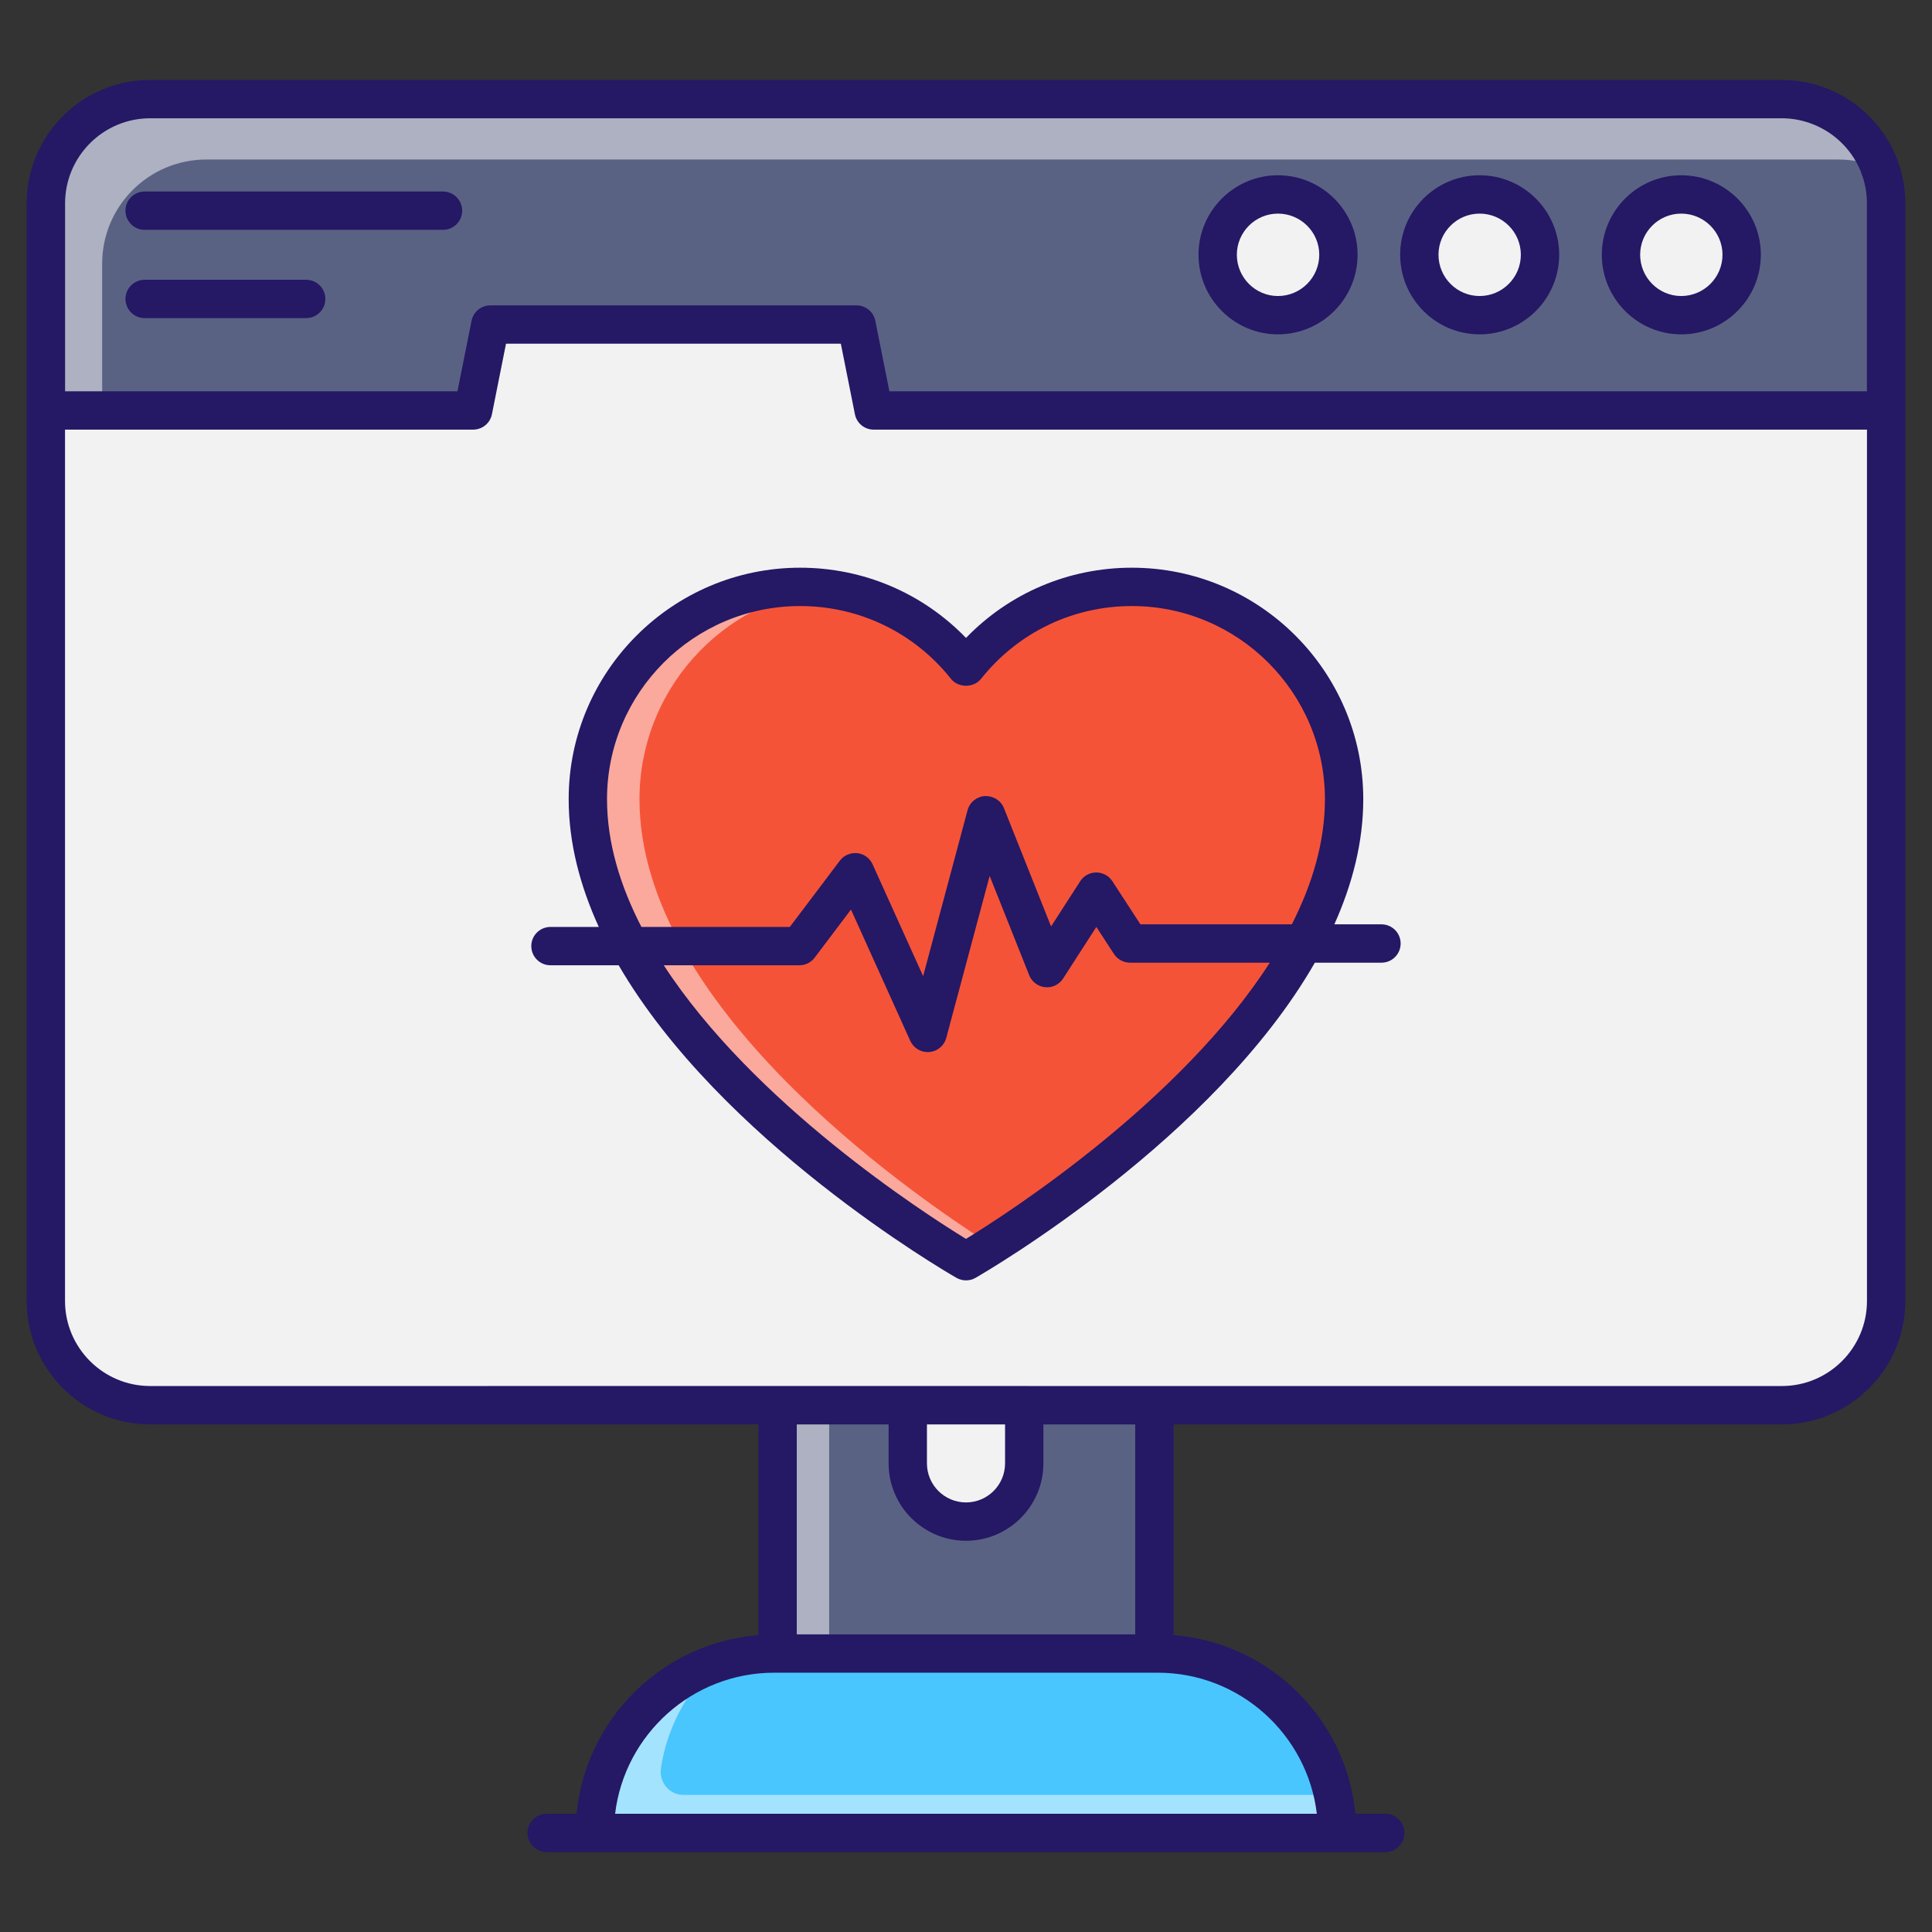<svg width="32" height="32" viewBox="0 0 32 32" fill="none" xmlns="http://www.w3.org/2000/svg">
<rect x="0" y="0" width="32" height="32" fill="#333333" stroke="none"/>
<path d="M31.24 3.368V21.548C31.24 22.501 30.467 23.274 29.513 23.274H2.486C1.533 23.274 0.76 22.501 0.76 21.548V3.368C0.76 2.415 1.533 1.642 2.486 1.642H29.513C30.467 1.642 31.24 2.415 31.24 3.368Z" fill="#F2F2F2"/>
<path d="M31.24 3.368V6.799H14.471L14.187 5.376H8.121L7.837 6.799H0.76V3.368C0.76 2.414 1.533 1.642 2.487 1.642H29.513C30.468 1.642 31.24 2.414 31.24 3.368Z" fill="#5A6284"/>
<path opacity="0.5" d="M31.139 2.787C30.925 2.693 30.691 2.642 30.445 2.642H3.419C2.464 2.642 1.692 3.415 1.692 4.367V6.798H0.76V3.369C0.76 2.414 1.532 1.642 2.487 1.642H29.513C30.265 1.642 30.902 2.119 31.139 2.787Z" fill="white"/>
<path d="M12.88 23.275H19.12V27.387H12.88V23.275Z" fill="#5A6284"/>
<path opacity="0.5" d="M19.119 27.258V27.388H12.881V23.275H13.734V27.258H19.119Z" fill="white"/>
<path d="M22.168 4.219C22.168 4.773 21.721 5.22 21.167 5.22C20.616 5.22 20.169 4.773 20.169 4.219C20.169 3.668 20.616 3.221 21.167 3.221C21.721 3.221 22.168 3.668 22.168 4.219Z" fill="#F2F2F2"/>
<path d="M25.508 4.219C25.508 4.773 25.061 5.22 24.507 5.22C23.956 5.22 23.509 4.773 23.509 4.219C23.509 3.668 23.956 3.221 24.507 3.221C25.061 3.221 25.508 3.668 25.508 4.219Z" fill="#F2F2F2"/>
<path d="M28.847 4.219C28.847 4.773 28.4 5.22 27.846 5.22C27.296 5.22 26.848 4.773 26.848 4.219C26.848 3.668 27.296 3.221 27.846 3.221C28.4 3.221 28.847 3.668 28.847 4.219Z" fill="#F2F2F2"/>
<path d="M22.148 30.359H9.852C9.852 28.717 11.182 27.387 12.824 27.387H19.176C20.817 27.387 22.148 28.717 22.148 30.359Z" fill="#49C6FD"/>
<path opacity="0.5" d="M22.147 30.359H9.853C9.853 29.538 10.186 28.797 10.722 28.258C11.042 27.938 11.435 27.689 11.875 27.542C11.844 27.57 11.814 27.6 11.786 27.628C11.346 28.069 11.043 28.645 10.947 29.288C10.913 29.519 11.086 29.729 11.32 29.729H22.078C22.124 29.932 22.147 30.143 22.147 30.359Z" fill="white"/>
<path d="M16.964 23.274V24.238C16.964 24.771 16.532 25.203 16 25.203C15.467 25.203 15.036 24.771 15.036 24.238V23.274H16.964Z" fill="#F2F2F2"/>
<path d="M22.263 13.236C22.263 17.291 16 20.89 16 20.89C16 20.89 9.737 17.291 9.737 13.236C9.737 11.295 11.311 9.721 13.253 9.721C14.368 9.721 15.358 10.239 16 11.047C16.642 10.239 17.632 9.721 18.747 9.721C20.689 9.721 22.263 11.295 22.263 13.236Z" fill="#F55338"/>
<path opacity="0.5" d="M16.427 20.627C16.159 20.798 15.999 20.889 15.999 20.889C15.999 20.889 9.737 17.291 9.737 13.237C9.737 11.296 11.31 9.721 13.254 9.721C13.4 9.721 13.544 9.73 13.684 9.746C11.943 9.956 10.592 11.44 10.592 13.237C10.592 16.645 15.016 19.729 16.427 20.627Z" fill="white"/>
<path d="M31.465 2.761C31.226 1.994 30.546 1.419 29.722 1.335C29.654 1.328 29.584 1.324 29.513 1.324H2.487H2.486C1.359 1.324 0.442 2.241 0.442 3.369V21.548C0.442 22.675 1.359 23.592 2.486 23.592H12.562V27.083C10.976 27.209 9.703 28.463 9.55 30.042H9.055C8.88 30.042 8.737 30.184 8.737 30.359C8.737 30.535 8.88 30.677 9.055 30.677H22.945C23.12 30.677 23.262 30.535 23.262 30.359C23.262 30.184 23.12 30.042 22.945 30.042H22.449C22.297 28.463 21.024 27.209 19.438 27.083V23.592H29.513C30.64 23.592 31.558 22.675 31.558 21.548V3.369C31.558 3.157 31.525 2.953 31.465 2.761ZM29.513 1.959C29.673 1.959 29.826 1.987 29.969 2.036C30.349 2.166 30.656 2.453 30.812 2.82C30.823 2.846 30.831 2.872 30.84 2.899C30.846 2.916 30.854 2.932 30.859 2.95C30.9 3.082 30.922 3.222 30.922 3.368V6.481H14.731L14.498 5.314C14.469 5.165 14.338 5.058 14.187 5.058H8.121C7.97 5.058 7.839 5.165 7.81 5.314L7.577 6.481H1.078V3.368C1.078 2.591 1.71 1.959 2.487 1.959L29.513 1.959ZM18.803 27.07H13.197V23.593H14.718V24.238C14.718 24.945 15.293 25.52 16 25.52C16.707 25.52 17.282 24.945 17.282 24.238V23.593H18.803V27.07H18.803ZM16.647 24.238C16.647 24.595 16.357 24.885 16 24.885C15.643 24.885 15.353 24.595 15.353 24.238V23.593H16.647L16.647 24.238ZM21.811 30.042H10.188C10.346 28.727 11.468 27.705 12.824 27.705H19.176C20.532 27.705 21.654 28.727 21.811 30.042ZM29.513 22.957C0.067 22.957 32.142 22.956 2.487 22.957C1.71 22.957 1.077 22.325 1.077 21.548V7.116H7.837C7.988 7.116 8.119 7.009 8.148 6.861L8.381 5.693H13.927L14.16 6.861C14.189 7.009 14.319 7.116 14.471 7.116H30.923V21.548C30.923 22.325 30.29 22.957 29.513 22.957Z" fill="#251865"/>
<path d="M21.167 5.538C21.894 5.538 22.486 4.946 22.486 4.219C22.486 3.493 21.894 2.903 21.167 2.903C20.442 2.903 19.851 3.493 19.851 4.219C19.851 4.946 20.442 5.538 21.167 5.538ZM21.167 3.538C21.544 3.538 21.851 3.844 21.851 4.219C21.851 4.596 21.544 4.903 21.167 4.903C20.792 4.903 20.486 4.596 20.486 4.219C20.486 3.844 20.792 3.538 21.167 3.538Z" fill="#251865"/>
<path d="M24.507 5.538C25.234 5.538 25.825 4.946 25.825 4.219C25.825 3.493 25.234 2.903 24.507 2.903C23.781 2.903 23.191 3.493 23.191 4.219C23.191 4.946 23.781 5.538 24.507 5.538ZM24.507 3.538C24.884 3.538 25.19 3.844 25.19 4.219C25.19 4.596 24.884 4.903 24.507 4.903C24.131 4.903 23.826 4.596 23.826 4.219C23.826 3.844 24.131 3.538 24.507 3.538Z" fill="#251865"/>
<path d="M27.846 5.538C28.573 5.538 29.165 4.946 29.165 4.219C29.165 3.493 28.573 2.903 27.846 2.903C27.121 2.903 26.531 3.493 26.531 4.219C26.531 4.946 27.121 5.538 27.846 5.538ZM27.846 3.538C28.223 3.538 28.53 3.844 28.53 4.219C28.53 4.596 28.223 4.903 27.846 4.903C27.471 4.903 27.166 4.596 27.166 4.219C27.166 3.844 27.471 3.538 27.846 3.538Z" fill="#251865"/>
<path d="M2.078 3.489C2.078 3.665 2.221 3.807 2.396 3.807H7.337C7.513 3.807 7.655 3.665 7.655 3.489C7.655 3.314 7.513 3.172 7.337 3.172H2.396C2.221 3.172 2.078 3.314 2.078 3.489Z" fill="#251865"/>
<path d="M5.071 4.634H2.396C2.221 4.634 2.078 4.776 2.078 4.951C2.078 5.127 2.221 5.269 2.396 5.269H5.071C5.246 5.269 5.389 5.127 5.389 4.951C5.389 4.776 5.246 4.634 5.071 4.634Z" fill="#251865"/>
<path d="M22.882 15.31H22.101C22.399 14.645 22.58 13.95 22.58 13.237C22.58 11.123 20.861 9.403 18.747 9.403C17.7 9.403 16.718 9.823 16 10.566C15.282 9.823 14.3 9.403 13.253 9.403C11.139 9.403 9.419 11.123 9.419 13.237C9.419 13.966 9.609 14.675 9.918 15.353H9.118C8.942 15.353 8.8 15.495 8.8 15.67C8.8 15.846 8.942 15.988 9.118 15.988H10.247C11.935 18.89 15.639 21.049 15.842 21.165C15.891 21.193 15.945 21.207 16 21.207C16.055 21.207 16.109 21.193 16.158 21.165C16.361 21.048 20.102 18.869 21.778 15.945H22.882C23.057 15.945 23.199 15.803 23.199 15.627C23.199 15.452 23.057 15.31 22.882 15.31ZM10.054 13.237C10.054 11.473 11.489 10.038 13.253 10.038C14.232 10.038 15.143 10.478 15.751 11.244C15.872 11.396 16.128 11.396 16.249 11.244C16.857 10.478 17.768 10.038 18.747 10.038C20.511 10.038 21.945 11.473 21.945 13.237C21.945 13.945 21.736 14.643 21.397 15.31H18.889L18.424 14.595C18.366 14.505 18.265 14.451 18.158 14.451C18.158 14.451 18.158 14.451 18.157 14.451C18.05 14.451 17.949 14.506 17.891 14.597L17.409 15.345L16.628 13.384C16.577 13.257 16.45 13.181 16.314 13.185C16.178 13.193 16.062 13.287 16.026 13.419L15.29 16.168L14.453 14.316C14.407 14.213 14.311 14.143 14.199 14.131C14.088 14.12 13.978 14.166 13.911 14.255L13.082 15.353H10.624C10.273 14.673 10.054 13.96 10.054 13.237ZM16 20.52C15.303 20.093 12.486 18.279 10.994 15.988H13.241C13.34 15.988 13.434 15.941 13.494 15.861L14.095 15.065L15.077 17.24C15.129 17.354 15.242 17.426 15.366 17.426C15.375 17.426 15.384 17.426 15.392 17.425C15.526 17.414 15.639 17.321 15.673 17.191L16.392 14.508L17.047 16.153C17.091 16.263 17.193 16.34 17.311 16.351C17.43 16.363 17.545 16.307 17.609 16.207L18.159 15.353L18.45 15.8C18.509 15.89 18.609 15.945 18.716 15.945H21.032C19.547 18.256 16.701 20.09 16 20.52Z" fill="#251865"/>
</svg>
